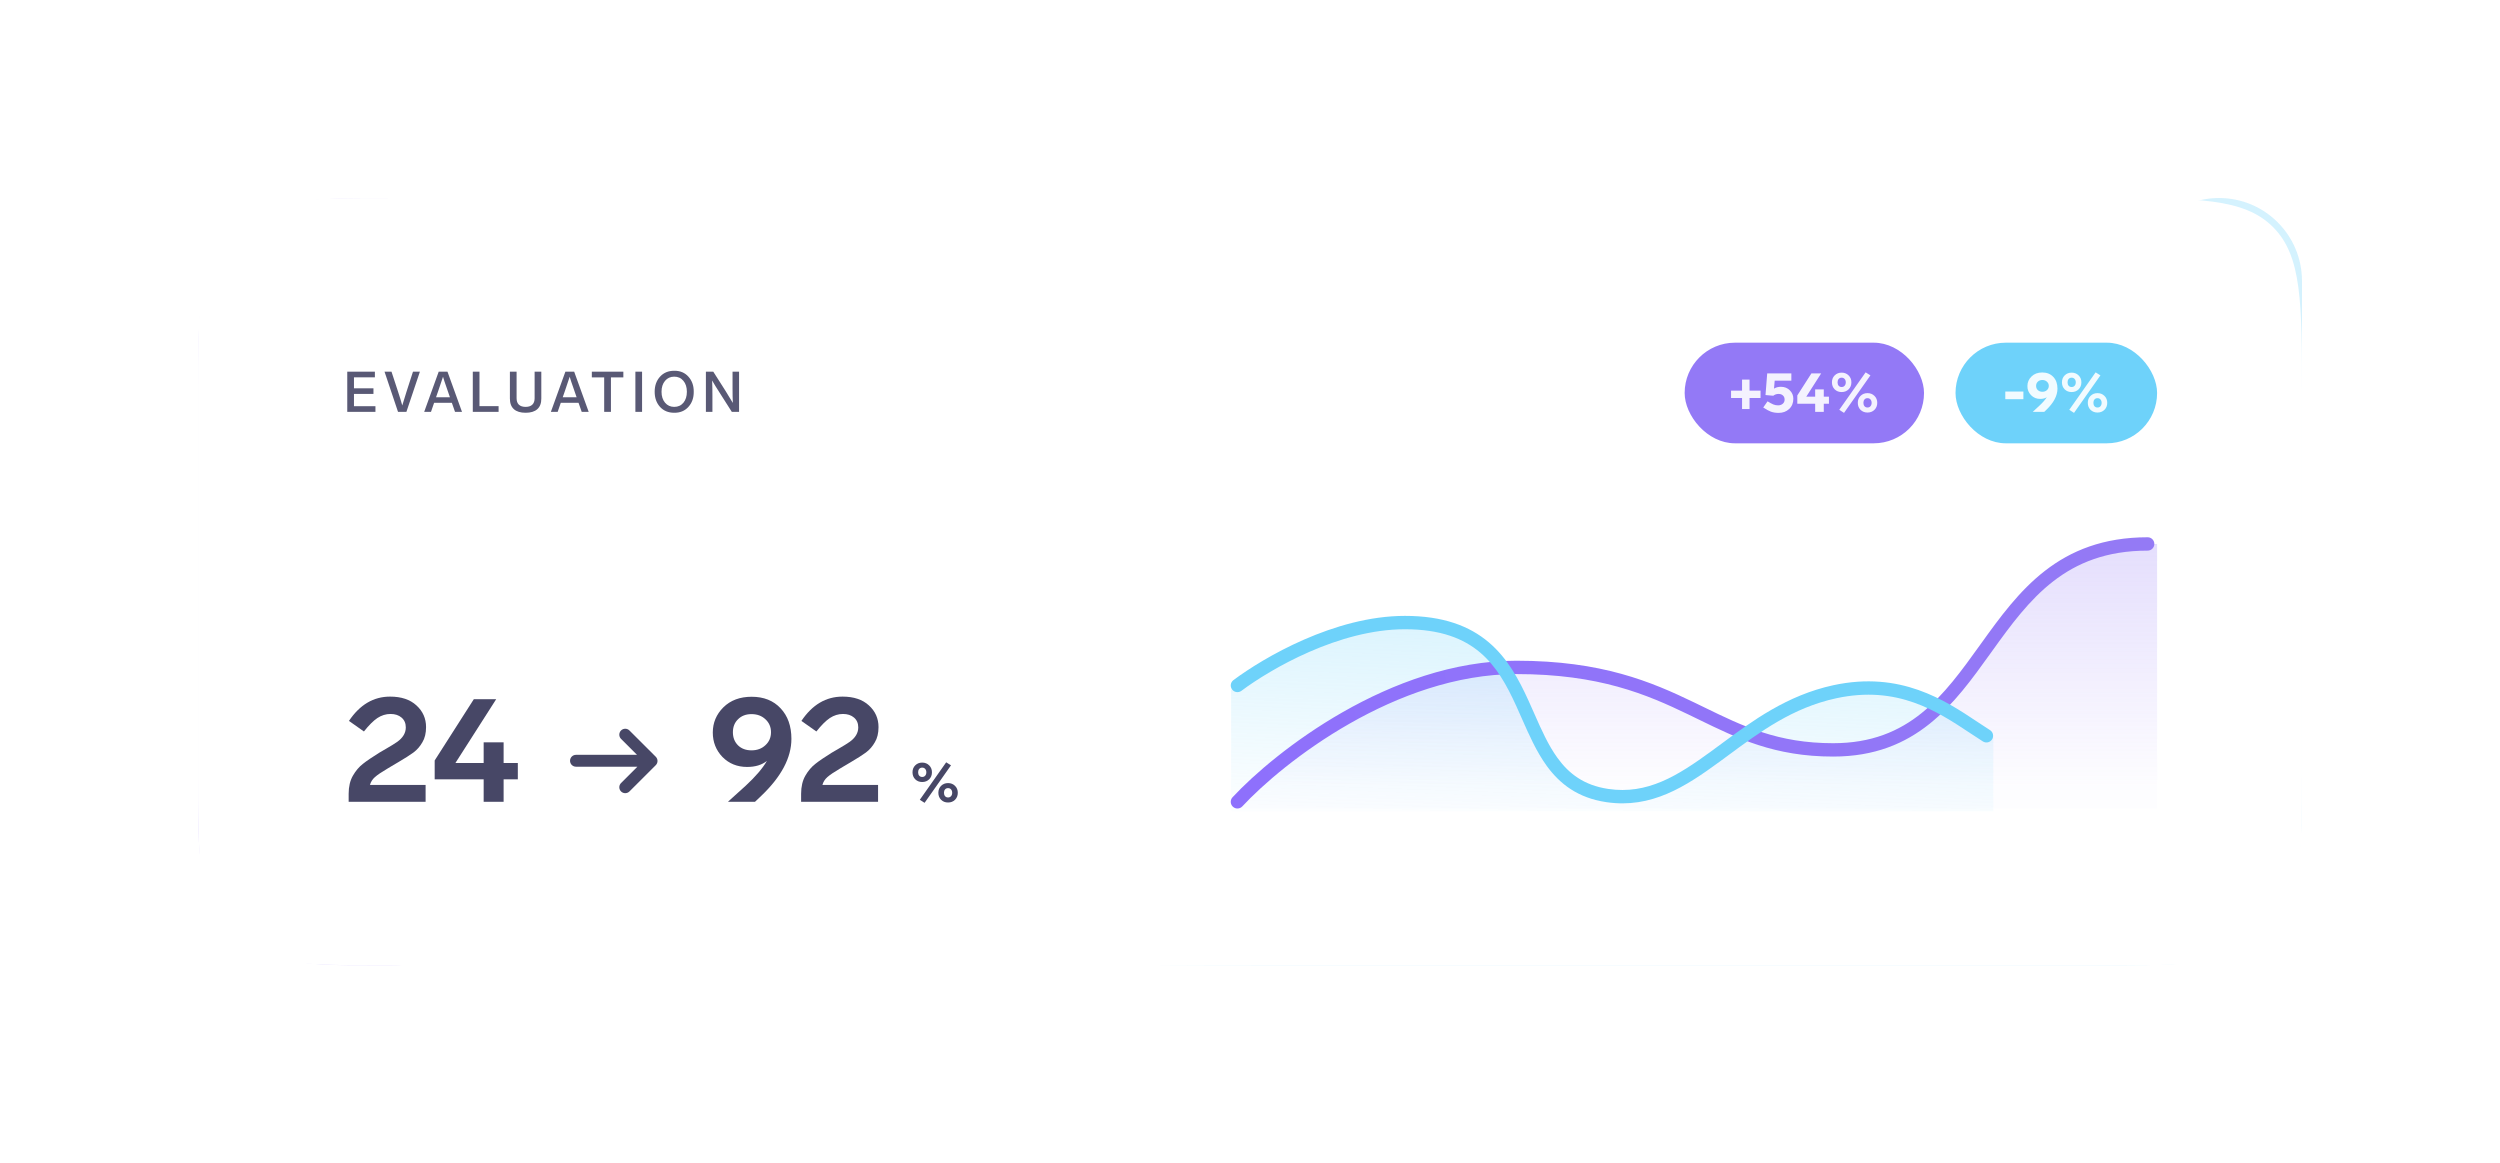 <?xml version="1.0" encoding="UTF-8"?> <svg xmlns="http://www.w3.org/2000/svg" width="505" height="235" viewBox="0 0 505 235" fill="none"> <g opacity="0.3" filter="url(#filter0_f)"> <path d="M40 80.82C40 66.994 40 60.081 42.562 54.745C45.12 49.418 49.418 45.12 54.745 42.562C60.081 40 66.994 40 80.82 40H253.621C310.491 40 338.926 40 346.535 47.581C354.013 55.03 356.245 66.26 352.184 76.002C348.052 85.916 321.778 96.79 269.23 118.538L91.288 192.18C89.258 193.02 88.243 193.441 87.205 193.772C85.346 194.364 83.427 194.746 81.483 194.909C80.397 195 79.298 195 77.101 195C66.766 195 61.599 195 57.444 193.552C49.95 190.94 44.06 185.05 41.448 177.556C40 173.401 40 168.233 40 157.899V80.82Z" fill="#8E70FC"></path> </g> <g opacity="0.3" filter="url(#filter1_f)"> <path d="M442.11 41.163C444.064 40.395 446.144 40 448.244 40C457.498 40 465 47.502 465 56.756V154.18C465 168.006 465 174.919 462.438 180.255C459.879 185.582 455.582 189.88 450.255 192.438C444.919 195 438.006 195 424.18 195H266.298C206.976 195 177.315 195 169.69 187.327C162.2 179.789 160.05 168.452 164.262 158.696C168.549 148.764 196.151 137.907 251.356 116.193L442.11 41.163Z" fill="#6ED2FA"></path> </g> <path d="M40 80C40 61.144 40 51.716 45.858 45.858C51.716 40 61.144 40 80 40H425C443.856 40 453.284 40 459.142 45.858C465 51.716 465 61.144 465 80V155C465 173.856 465 183.284 459.142 189.142C453.284 195 443.856 195 425 195H80C61.144 195 51.716 195 45.858 189.142C40 183.284 40 173.856 40 155V80Z" fill="white"></path> <g opacity="0.9"> <path d="M75.726 75.078V76.221H71.5V78.44H75.439V79.572H71.5V82.053H75.84V83.196H70.148V75.078H75.726Z" fill="#474766"></path> <path d="M83.423 75.078H84.82L82.094 83.196H80.399L77.674 75.078H79.082L80.376 79.023C80.743 80.128 81.037 81.089 81.258 81.904C81.564 80.845 81.858 79.892 82.14 79.046L83.423 75.078Z" fill="#474766"></path> <path d="M91.915 83.196L91.274 81.367H87.69L87.06 83.196H85.686L88.617 75.078H90.392L93.324 83.196H91.915ZM88.079 80.246H90.885L90.541 79.251L90.278 78.485C89.896 77.41 89.633 76.618 89.488 76.107C89.312 76.686 88.988 77.651 88.514 79L88.079 80.246Z" fill="#474766"></path> <path d="M96.855 75.078V82.041H100.715V83.196H95.504V75.078H96.855Z" fill="#474766"></path> <path d="M109.345 75.078V80.521C109.345 81.466 109.074 82.179 108.532 82.659C107.99 83.139 107.203 83.379 106.173 83.379C105.142 83.379 104.355 83.139 103.813 82.659C103.271 82.179 103 81.466 103 80.521V75.078H104.352V80.463C104.352 81.02 104.504 81.447 104.81 81.744C105.123 82.041 105.577 82.19 106.173 82.19C106.768 82.19 107.218 82.041 107.524 81.744C107.837 81.447 107.993 81.02 107.993 80.463V75.078H109.345Z" fill="#474766"></path> <path d="M117.506 83.196L116.865 81.367H113.28L112.65 83.196H111.276L114.208 75.078H115.983L118.915 83.196H117.506ZM113.67 80.246H116.475L116.132 79.251L115.868 78.485C115.487 77.41 115.223 76.618 115.078 76.107C114.903 76.686 114.578 77.651 114.105 79L113.67 80.246Z" fill="#474766"></path> <path d="M125.917 75.078V76.233H123.409V83.196H122.046V76.233H119.55V75.078H125.917Z" fill="#474766"></path> <path d="M129.699 75.078V83.196H128.348V75.078H129.699Z" fill="#474766"></path> <path d="M140.134 79.137C140.149 80.364 139.79 81.382 139.057 82.19C138.332 82.998 137.378 83.394 136.194 83.379C135.003 83.379 134.045 82.983 133.32 82.19C132.602 81.39 132.243 80.372 132.243 79.137C132.243 77.902 132.602 76.888 133.32 76.096C134.045 75.295 135.003 74.895 136.194 74.895C137.378 74.88 138.332 75.276 139.057 76.084C139.79 76.892 140.149 77.91 140.134 79.137ZM134.339 76.93C133.866 77.494 133.629 78.23 133.629 79.137C133.629 80.044 133.866 80.78 134.339 81.344C134.812 81.908 135.431 82.19 136.194 82.19C136.965 82.19 137.584 81.912 138.049 81.355C138.515 80.791 138.748 80.052 138.748 79.137C138.748 78.222 138.515 77.487 138.049 76.93C137.584 76.366 136.965 76.084 136.194 76.084C135.431 76.084 134.812 76.366 134.339 76.93Z" fill="#474766"></path> <path d="M147.974 75.078H149.291V83.196H147.825L145.615 79.72C144.76 78.394 144.172 77.441 143.852 76.862C143.89 77.754 143.909 78.802 143.909 80.006V83.196H142.592V75.078H144.081L146.383 78.691L146.6 79.034C147.356 80.246 147.833 81.031 148.032 81.39C147.993 80.536 147.974 79.53 147.974 78.371V75.078Z" fill="#474766"></path> </g> <path d="M79.131 154.741L78.215 155.29C77.075 155.961 76.251 156.52 75.742 156.967C75.233 157.414 74.897 157.943 74.734 158.553H85.972V161.968H70.428V160.352C70.428 158.908 70.713 157.689 71.283 156.693C71.853 155.696 72.535 154.894 73.329 154.284C74.041 153.715 75.131 152.973 76.597 152.058C77.553 151.489 78.042 151.204 78.062 151.204C78.979 150.676 79.701 150.228 80.231 149.862C81.391 149.029 81.972 148.053 81.972 146.935C81.972 146.102 81.686 145.441 81.116 144.953C80.546 144.465 79.803 144.221 78.887 144.221C77.951 144.221 77.065 144.496 76.23 145.045C75.416 145.594 74.51 146.498 73.512 147.758L70.489 145.624C72.688 142.351 75.457 140.715 78.795 140.715C81.055 140.715 82.826 141.304 84.109 142.483C85.412 143.662 86.064 145.126 86.064 146.874C86.064 148.094 85.819 149.11 85.331 149.923C84.862 150.757 84.262 151.448 83.529 151.997C82.776 152.546 81.758 153.196 80.475 153.948L79.131 154.741Z" fill="#474766"></path> <path d="M101.73 154.131H104.601V157.424H101.73V161.968H97.699V157.424H87.805V153.613L95.714 141.233H100.234L91.989 154.131H97.699V149.954H101.73V154.131Z" fill="#474766"></path> <path fill-rule="evenodd" clip-rule="evenodd" d="M125.45 147.557C125.918 147.088 126.678 147.088 127.147 147.556L132.465 152.865C132.69 153.09 132.817 153.396 132.817 153.714C132.817 154.033 132.69 154.338 132.465 154.564L127.147 159.873C126.678 160.341 125.918 160.34 125.45 159.871C124.982 159.402 124.982 158.643 125.451 158.174L128.756 154.875L116.348 154.875C115.686 154.875 115.148 154.338 115.148 153.675C115.148 153.012 115.686 152.475 116.348 152.475L128.677 152.475L125.451 149.254C124.982 148.786 124.982 148.026 125.45 147.557Z" fill="#474766"></path> <path d="M159.865 149.253C159.865 153.054 157.829 156.896 153.757 160.778L152.505 161.968H147.099V161.907L150.642 158.705C152.637 156.855 154.062 155.188 154.917 153.704C153.899 154.517 152.566 154.924 150.917 154.924C148.921 154.924 147.262 154.253 145.939 152.912C144.636 151.55 143.984 149.903 143.984 147.972C143.984 146 144.697 144.303 146.122 142.88C147.568 141.457 149.471 140.745 151.833 140.745C154.276 140.745 156.22 141.518 157.666 143.063C159.132 144.608 159.865 146.671 159.865 149.253ZM154.612 150.533C155.365 149.842 155.742 148.968 155.742 147.911C155.742 146.854 155.365 145.98 154.612 145.289C153.879 144.597 152.942 144.252 151.802 144.252C150.683 144.252 149.777 144.597 149.084 145.289C148.392 145.959 148.046 146.834 148.046 147.911C148.046 148.988 148.392 149.873 149.084 150.564C149.777 151.235 150.683 151.57 151.802 151.57C152.942 151.57 153.879 151.224 154.612 150.533Z" fill="#474766"></path> <path d="M170.528 154.741L169.612 155.29C168.472 155.961 167.647 156.52 167.138 156.967C166.629 157.414 166.293 157.943 166.13 158.553H177.369V161.968H161.824V160.352C161.824 158.908 162.109 157.689 162.679 156.693C163.249 155.696 163.932 154.894 164.726 154.284C165.438 153.715 166.527 152.973 167.993 152.058C168.95 151.489 169.439 151.204 169.459 151.204C170.375 150.676 171.098 150.228 171.627 149.862C172.788 149.029 173.368 148.053 173.368 146.935C173.368 146.102 173.083 145.441 172.513 144.953C171.943 144.465 171.2 144.221 170.284 144.221C169.347 144.221 168.461 144.496 167.627 145.045C166.812 145.594 165.906 146.498 164.909 147.758L161.885 145.624C164.084 142.351 166.853 140.715 170.192 140.715C172.452 140.715 174.223 141.304 175.506 142.483C176.809 143.662 177.46 145.126 177.46 146.874C177.46 148.094 177.216 149.11 176.727 149.923C176.259 150.757 175.658 151.448 174.926 151.997C174.172 152.546 173.154 153.196 171.872 153.948L170.528 154.741Z" fill="#474766"></path> <path d="M191.129 153.986L192.102 154.592L186.765 162.173L185.803 161.556L191.129 153.986ZM193.476 160.138C193.476 160.71 193.289 161.182 192.915 161.556C192.541 161.922 192.072 162.105 191.507 162.105C190.942 162.105 190.472 161.922 190.098 161.556C189.732 161.182 189.548 160.71 189.548 160.138C189.548 159.574 189.732 159.109 190.098 158.743C190.472 158.37 190.942 158.183 191.507 158.183C192.072 158.183 192.541 158.37 192.915 158.743C193.289 159.109 193.476 159.574 193.476 160.138ZM190.682 160.138C190.682 160.42 190.755 160.649 190.9 160.824C191.052 160.999 191.255 161.087 191.507 161.087C191.759 161.087 191.961 160.999 192.114 160.824C192.266 160.649 192.343 160.42 192.343 160.138C192.343 159.864 192.266 159.639 192.114 159.463C191.961 159.288 191.759 159.2 191.507 159.2C191.255 159.2 191.052 159.288 190.9 159.463C190.755 159.639 190.682 159.864 190.682 160.138ZM188.254 155.999C188.254 156.571 188.067 157.043 187.693 157.417C187.319 157.783 186.849 157.966 186.284 157.966C185.72 157.966 185.25 157.783 184.876 157.417C184.509 157.043 184.326 156.571 184.326 155.999C184.326 155.435 184.509 154.97 184.876 154.604C185.25 154.23 185.72 154.044 186.284 154.044C186.849 154.044 187.319 154.23 187.693 154.604C188.067 154.97 188.254 155.435 188.254 155.999ZM185.46 155.999C185.46 156.281 185.532 156.51 185.678 156.685C185.83 156.86 186.033 156.948 186.284 156.948C186.536 156.948 186.739 156.86 186.891 156.685C187.044 156.51 187.12 156.281 187.12 155.999C187.12 155.724 187.044 155.499 186.891 155.324C186.739 155.149 186.536 155.061 186.284 155.061C186.033 155.061 185.83 155.149 185.678 155.324C185.532 155.499 185.46 155.724 185.46 155.999Z" fill="#474766"></path> <path opacity="0.5" d="M306.288 134.814C281.413 134.814 257.732 154.186 249.32 163.238H435.733V109.877C401.13 109.877 403.002 151.477 370.293 151.477C345.362 151.477 340.339 134.814 306.288 134.814Z" fill="url(#paint0_linear)"></path> <path opacity="0.5" d="M283.821 125.758C270.022 125.758 254.646 134.802 248.684 139.324V163.873H402.651V149.014C395.623 144.492 385.401 136.74 370.707 139.97C350.73 144.362 340.937 161.332 328.212 161.332C303.296 161.332 313.848 125.758 283.821 125.758Z" fill="url(#paint1_linear)"></path> <path fill-rule="evenodd" clip-rule="evenodd" d="M402.054 132.013C394.75 142.191 387.118 152.827 370.296 152.827C358.479 152.827 350.962 149.158 343.133 145.337C342.467 145.012 341.799 144.686 341.126 144.361C332.599 140.244 323.038 136.164 306.291 136.164C294.169 136.164 282.424 140.58 272.621 146.169C262.822 151.757 255.066 158.458 250.95 162.887C250.443 163.433 249.588 163.464 249.042 162.956C248.496 162.449 248.465 161.595 248.972 161.048C253.269 156.425 261.24 149.551 271.284 143.824C281.323 138.099 293.537 133.464 306.291 133.464C323.594 133.464 333.57 137.715 342.3 141.93C342.968 142.253 343.628 142.574 344.282 142.893C352.111 146.71 359.12 150.127 370.296 150.127C385.724 150.127 392.604 140.544 400.028 130.205L400.254 129.89C403.974 124.711 407.873 119.349 413.073 115.311C418.326 111.232 424.867 108.527 433.826 108.527C434.572 108.527 435.176 109.132 435.176 109.877C435.176 110.623 434.572 111.227 433.826 111.227C425.484 111.227 419.522 113.722 414.729 117.444C409.885 121.205 406.197 126.244 402.447 131.465C402.316 131.647 402.185 131.83 402.054 132.013Z" fill="url(#paint2_linear)"></path> <path fill-rule="evenodd" clip-rule="evenodd" d="M283.797 127.108C270.448 127.108 256.653 135.154 250.769 139.545C250.171 139.991 249.325 139.868 248.879 139.271C248.434 138.673 248.556 137.827 249.154 137.381C255.187 132.879 269.566 124.408 283.797 124.408C291.557 124.408 296.86 126.471 300.722 129.74C304.541 132.973 306.819 137.28 308.735 141.476C309.145 142.375 309.538 143.265 309.924 144.14C311.377 147.433 312.737 150.513 314.616 153.105C316.92 156.284 319.953 158.629 324.854 159.362C332.778 160.546 338.868 156.729 345.746 151.7C346.383 151.235 347.025 150.76 347.675 150.279C353.959 145.63 360.98 140.438 370.333 138.414C383.913 135.477 392.879 141.448 399.523 145.873C400.381 146.444 401.199 146.989 401.984 147.486C402.614 147.885 402.801 148.719 402.402 149.349C402.004 149.979 401.17 150.166 400.54 149.768C399.706 149.24 398.856 148.676 397.982 148.097C391.33 143.687 383.309 138.37 370.904 141.053C362.148 142.947 355.588 147.792 349.256 152.469C348.615 152.942 347.977 153.413 347.34 153.88C340.488 158.889 333.577 163.395 324.455 162.032C318.728 161.176 315.09 158.36 312.43 154.69C310.365 151.842 308.856 148.416 307.39 145.09C307.019 144.249 306.652 143.414 306.279 142.597C304.387 138.455 302.312 134.623 298.978 131.801C295.687 129.016 291.038 127.108 283.797 127.108Z" fill="#6ED2FA"></path> <rect x="340.299" y="69.221" width="48.353" height="20.328" rx="10.164" fill="#9379F6"></rect> <g opacity="0.9"> <path d="M353.407 76.679V78.909H355.629V80.396H353.407V82.625H351.896V80.396H349.674V78.909H351.896V76.679H353.407Z" fill="white"></path> <path d="M362.255 80.544C362.255 81.398 361.973 82.088 361.408 82.614C360.85 83.14 360.144 83.403 359.289 83.403C358.694 83.403 358.167 83.319 357.709 83.151C357.281 82.991 356.77 82.713 356.174 82.317L357.044 81.07C357.503 81.352 357.892 81.562 358.213 81.699C358.51 81.821 358.831 81.882 359.175 81.882C359.549 81.882 359.862 81.775 360.114 81.562C360.366 81.349 360.492 81.066 360.492 80.716C360.492 80.365 360.377 80.087 360.148 79.881C359.927 79.675 359.633 79.572 359.266 79.572C358.862 79.572 358.507 79.694 358.201 79.938L356.632 79.801L356.976 75.422H361.854V76.897H358.487L358.35 78.498C358.747 78.254 359.213 78.132 359.747 78.132C360.48 78.132 361.079 78.372 361.545 78.852C362.019 79.325 362.255 79.889 362.255 80.544Z" fill="white"></path> <path d="M368.404 80.133H369.446V81.55H368.404V83.197H366.663V81.55H363.056V79.881L365.907 75.422H367.877L364.865 80.133H366.663V78.658H368.404V80.133Z" fill="white"></path> <path d="M376.855 75.216L377.828 75.822L372.492 83.403L371.53 82.785L376.855 75.216ZM379.203 81.368C379.203 81.939 379.016 82.412 378.641 82.785C378.267 83.151 377.798 83.334 377.233 83.334C376.668 83.334 376.198 83.151 375.824 82.785C375.458 82.412 375.275 81.939 375.275 81.368C375.275 80.803 375.458 80.338 375.824 79.972C376.198 79.599 376.668 79.412 377.233 79.412C377.798 79.412 378.267 79.599 378.641 79.972C379.016 80.338 379.203 80.803 379.203 81.368ZM376.408 81.368C376.408 81.65 376.481 81.878 376.626 82.054C376.779 82.229 376.981 82.317 377.233 82.317C377.485 82.317 377.687 82.229 377.84 82.054C377.992 81.878 378.069 81.65 378.069 81.368C378.069 81.093 377.992 80.868 377.84 80.693C377.687 80.518 377.485 80.43 377.233 80.43C376.981 80.43 376.779 80.518 376.626 80.693C376.481 80.868 376.408 81.093 376.408 81.368ZM373.98 77.228C373.98 77.8 373.793 78.273 373.419 78.646C373.045 79.012 372.576 79.195 372.011 79.195C371.446 79.195 370.976 79.012 370.602 78.646C370.236 78.273 370.052 77.8 370.052 77.228C370.052 76.664 370.236 76.199 370.602 75.833C370.976 75.46 371.446 75.273 372.011 75.273C372.576 75.273 373.045 75.46 373.419 75.833C373.793 76.199 373.98 76.664 373.98 77.228ZM371.186 77.228C371.186 77.51 371.259 77.739 371.404 77.914C371.556 78.09 371.759 78.177 372.011 78.177C372.263 78.177 372.465 78.09 372.618 77.914C372.77 77.739 372.847 77.51 372.847 77.228C372.847 76.954 372.77 76.729 372.618 76.554C372.465 76.378 372.263 76.291 372.011 76.291C371.759 76.291 371.556 76.378 371.404 76.554C371.259 76.729 371.186 76.954 371.186 77.228Z" fill="white"></path> </g> <rect x="395.016" y="69.221" width="40.719" height="20.328" rx="10.164" fill="#6ED2FA"></rect> <g opacity="0.9"> <path d="M408.724 79.092V80.636H405.07V79.092H408.724Z" fill="white"></path> <path d="M415.608 78.498C415.608 79.923 414.86 81.352 413.363 82.785L412.94 83.197H410.638V83.174L411.978 81.928C412.642 81.31 413.134 80.746 413.455 80.236C413.111 80.464 412.672 80.579 412.138 80.579C411.405 80.594 410.783 80.342 410.271 79.824C409.767 79.305 409.523 78.688 409.538 77.972C409.538 77.232 409.813 76.592 410.363 76.05C410.913 75.509 411.638 75.239 412.539 75.239C413.463 75.239 414.203 75.536 414.761 76.131C415.326 76.718 415.608 77.507 415.608 78.498ZM411.646 78.806C411.89 79.027 412.195 79.138 412.562 79.138C412.928 79.138 413.234 79.027 413.478 78.806C413.73 78.578 413.856 78.292 413.856 77.949C413.856 77.606 413.73 77.324 413.478 77.103C413.234 76.874 412.924 76.76 412.55 76.76C412.184 76.76 411.882 76.87 411.646 77.091C411.409 77.312 411.291 77.598 411.291 77.949C411.291 78.299 411.409 78.585 411.646 78.806Z" fill="white"></path> <path d="M423.314 75.216L424.288 75.822L418.951 83.403L417.989 82.785L423.314 75.216ZM425.662 81.368C425.662 81.939 425.475 82.412 425.101 82.785C424.727 83.151 424.257 83.334 423.692 83.334C423.127 83.334 422.658 83.151 422.284 82.785C421.917 82.412 421.734 81.939 421.734 81.368C421.734 80.803 421.917 80.338 422.284 79.972C422.658 79.599 423.127 79.412 423.692 79.412C424.257 79.412 424.727 79.599 425.101 79.972C425.475 80.338 425.662 80.803 425.662 81.368ZM422.868 81.368C422.868 81.65 422.94 81.878 423.085 82.054C423.238 82.229 423.44 82.317 423.692 82.317C423.944 82.317 424.146 82.229 424.299 82.054C424.452 81.878 424.528 81.65 424.528 81.368C424.528 81.093 424.452 80.868 424.299 80.693C424.146 80.518 423.944 80.43 423.692 80.43C423.44 80.43 423.238 80.518 423.085 80.693C422.94 80.868 422.868 81.093 422.868 81.368ZM420.44 77.228C420.44 77.8 420.253 78.273 419.879 78.646C419.505 79.012 419.035 79.195 418.47 79.195C417.905 79.195 417.436 79.012 417.061 78.646C416.695 78.273 416.512 77.8 416.512 77.228C416.512 76.664 416.695 76.199 417.061 75.833C417.436 75.46 417.905 75.273 418.47 75.273C419.035 75.273 419.505 75.46 419.879 75.833C420.253 76.199 420.44 76.664 420.44 77.228ZM417.646 77.228C417.646 77.51 417.718 77.739 417.863 77.914C418.016 78.09 418.218 78.177 418.47 78.177C418.722 78.177 418.924 78.09 419.077 77.914C419.23 77.739 419.306 77.51 419.306 77.228C419.306 76.954 419.23 76.729 419.077 76.554C418.924 76.378 418.722 76.291 418.47 76.291C418.218 76.291 418.016 76.378 417.863 76.554C417.718 76.729 417.646 76.954 417.646 77.228Z" fill="white"></path> </g> <defs> <filter id="filter0_f" x="0" y="0" width="394.186" height="235" filterUnits="userSpaceOnUse" color-interpolation-filters="sRGB"> <feFlood flood-opacity="0" result="BackgroundImageFix"></feFlood> <feBlend mode="normal" in="SourceGraphic" in2="BackgroundImageFix" result="shape"></feBlend> <feGaussianBlur stdDeviation="20" result="effect1_foregroundBlur"></feGaussianBlur> </filter> <filter id="filter1_f" x="122.131" y="0" width="382.868" height="235" filterUnits="userSpaceOnUse" color-interpolation-filters="sRGB"> <feFlood flood-opacity="0" result="BackgroundImageFix"></feFlood> <feBlend mode="normal" in="SourceGraphic" in2="BackgroundImageFix" result="shape"></feBlend> <feGaussianBlur stdDeviation="20" result="effect1_foregroundBlur"></feGaussianBlur> </filter> <linearGradient id="paint0_linear" x1="340.611" y1="98.442" x2="340.611" y2="165.779" gradientUnits="userSpaceOnUse"> <stop stop-color="#9379F6" stop-opacity="0.6"></stop> <stop offset="0.898" stop-color="#9379F6" stop-opacity="0.03"></stop> </linearGradient> <linearGradient id="paint1_linear" x1="329.82" y1="108.961" x2="327.86" y2="165.163" gradientUnits="userSpaceOnUse"> <stop stop-color="#6ED2FA" stop-opacity="0.7"></stop> <stop offset="1" stop-color="#6ED2FA" stop-opacity="0.05"></stop> </linearGradient> <linearGradient id="paint2_linear" x1="433.82" y1="108.215" x2="243.717" y2="140.174" gradientUnits="userSpaceOnUse"> <stop stop-color="#947AF5"></stop> <stop offset="1" stop-color="#8E70FC"></stop> </linearGradient> </defs> </svg> 